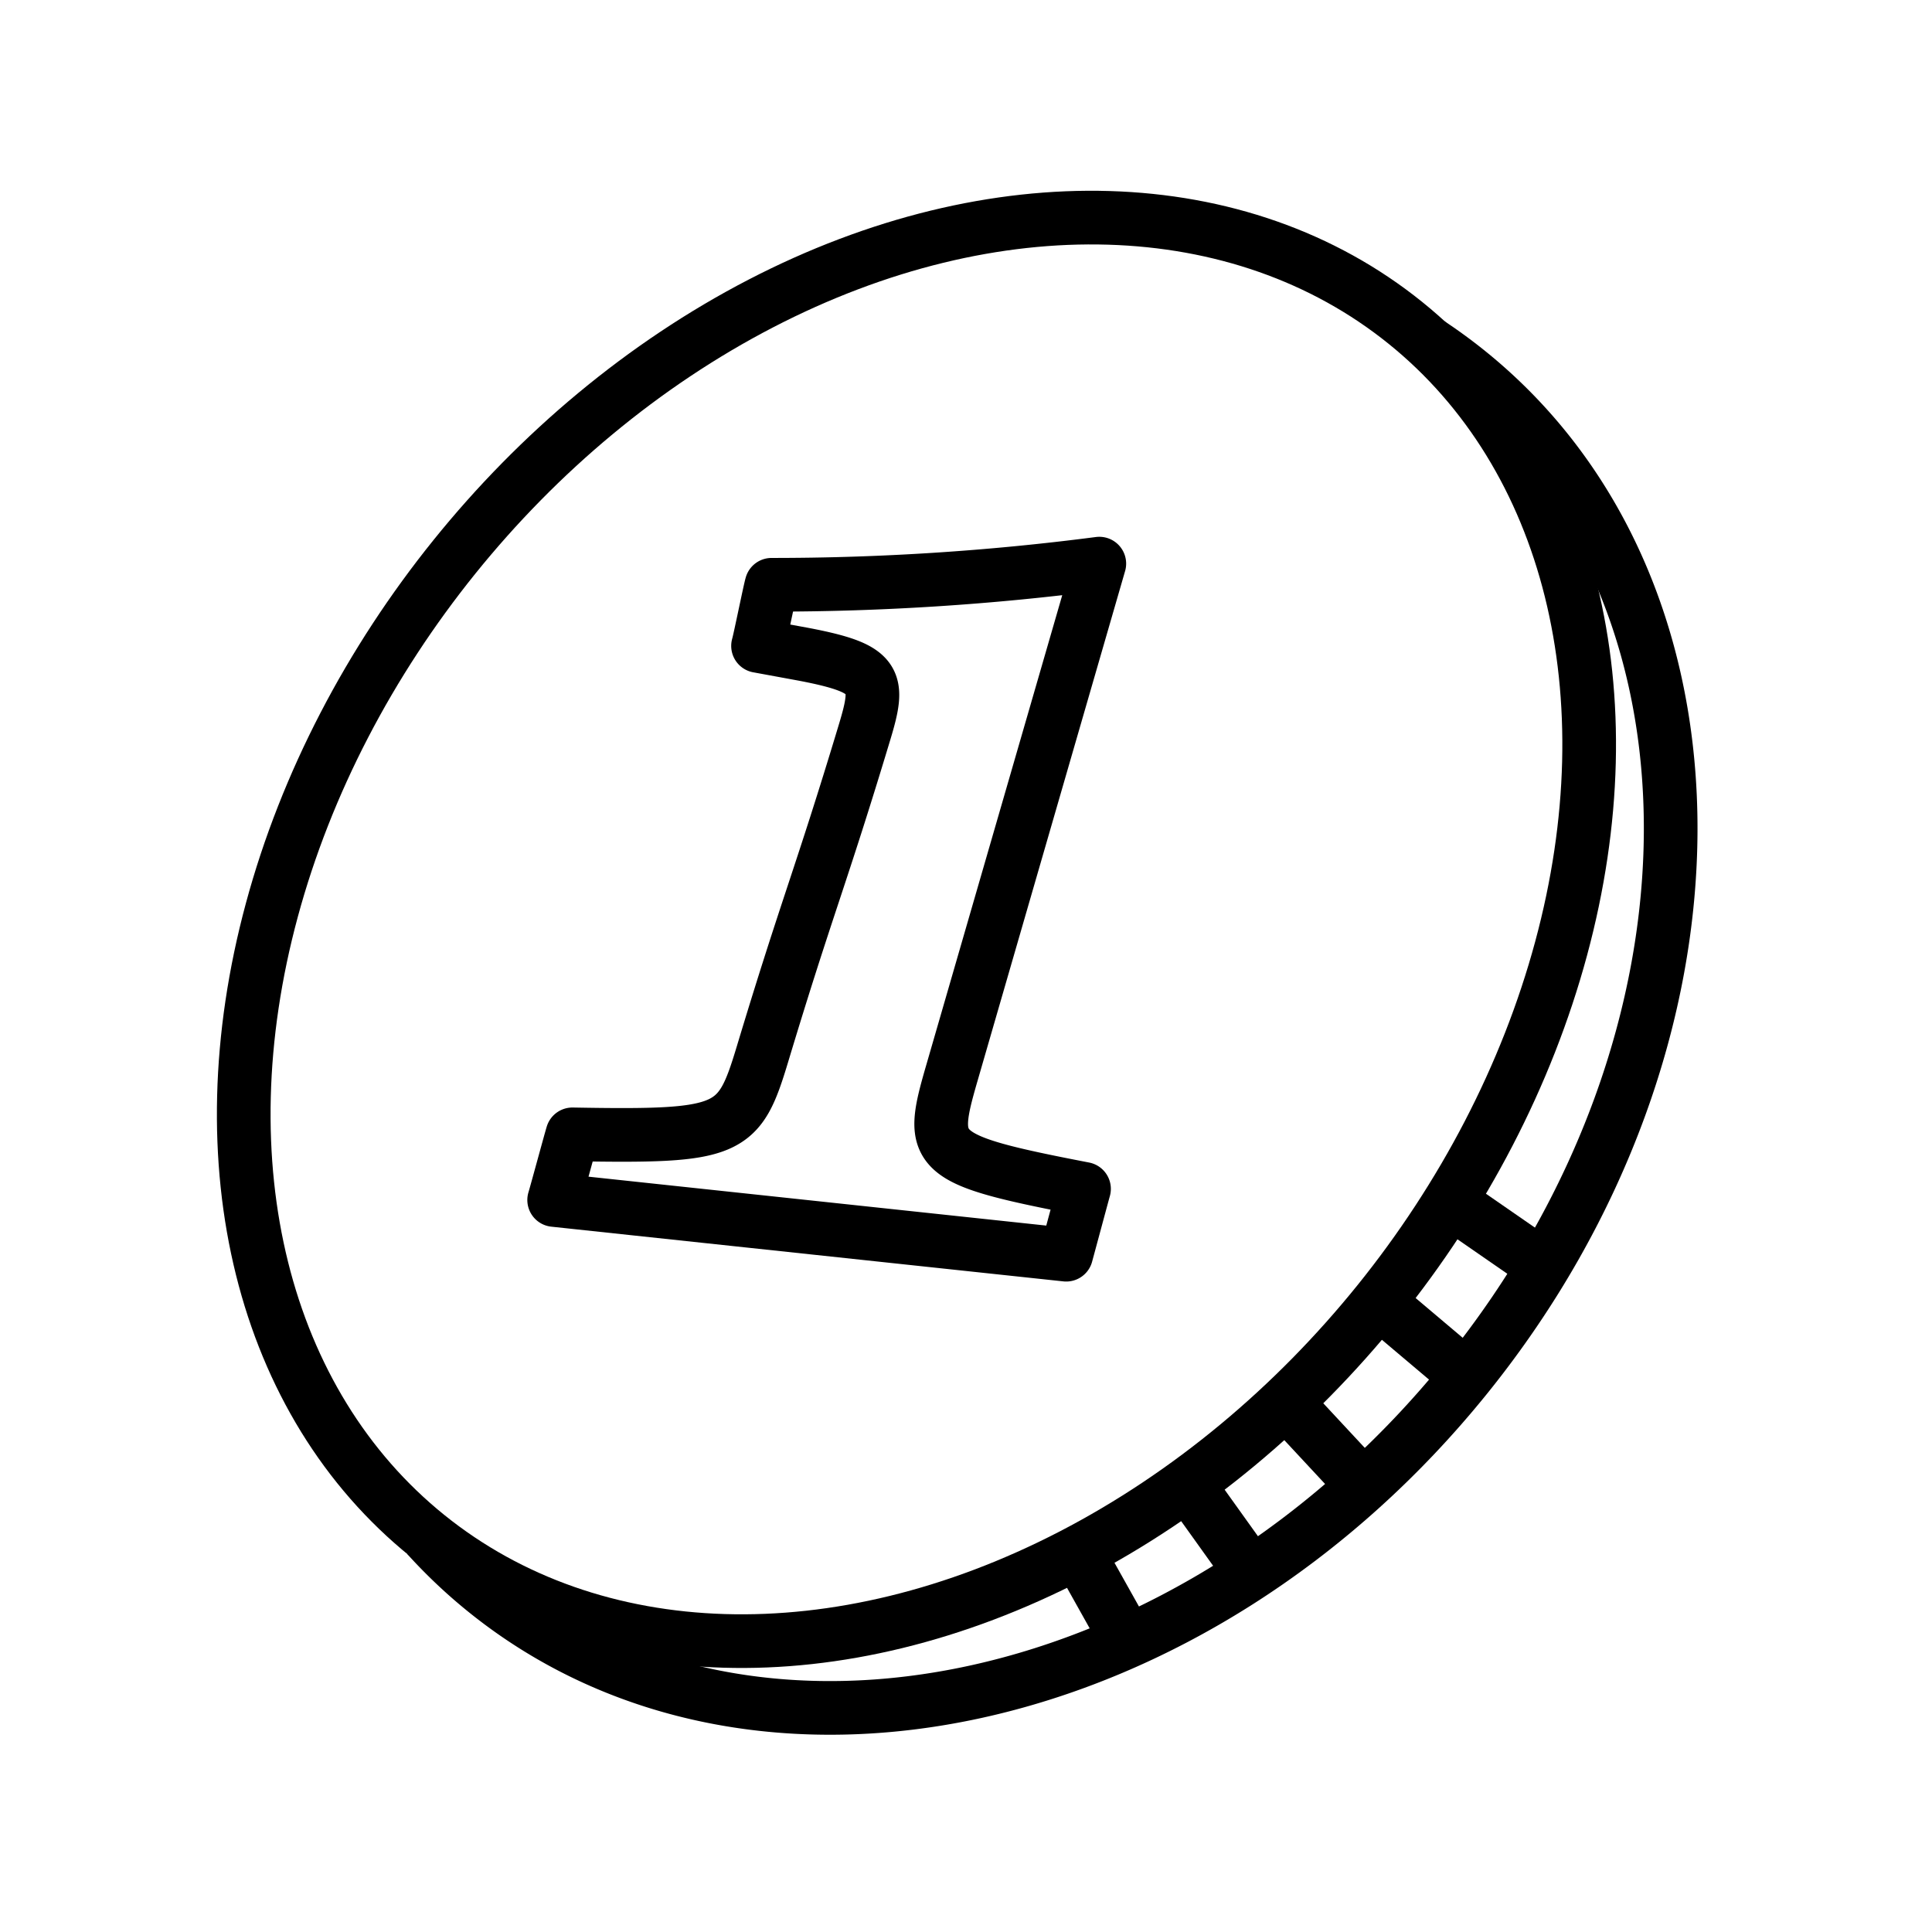<svg id="emoji" viewBox="0 0 72 72" xmlns="http://www.w3.org/2000/svg">
  <g id="line">
    <path fill="none" stroke="#000" stroke-miterlimit="10" stroke-width="2" d="M53.237,12.777q.761.501,1.482,1.082c10.08,8.124,10.053,24.883-.061,37.431S28.175,67.423,18.095,59.299a19.09,19.09,0,0,1-2.172-2.05"/>
    <ellipse cx="34.153" cy="34.635" rx="29.033" ry="22.118" transform="translate(-14.245 39.491) rotate(-51.131)" fill="none" stroke="#000" stroke-miterlimit="10" stroke-width="2"/>
    <line x1="51.373" x2="54.659" y1="48.515" y2="51.29" fill="none" stroke="#000" stroke-miterlimit="10" stroke-width="2"/>
    <line x1="47.916" x2="50.812" y1="52.26" y2="55.373" fill="none" stroke="#000" stroke-miterlimit="10" stroke-width="2"/>
    <line x1="44.257" x2="46.635" y1="55.304" y2="58.626" fill="none" stroke="#000" stroke-miterlimit="10" stroke-width="2"/>
    <line x1="40.243" x2="42.115" y1="57.982" y2="61.326" fill="none" stroke="#000" stroke-miterlimit="10" stroke-width="2"/>
    <line x1="54.036" x2="57.525" y1="44.775" y2="47.189" fill="none" stroke="#000" stroke-miterlimit="10" stroke-width="2"/>
    <path fill="none" stroke="#000" stroke-linecap="round" stroke-linejoin="round" stroke-width="2" d="M20.652,44.72c.072-.232.609-2.214.681-2.446,5.917.105,6.209-.092,7.088-3.008,1.661-5.509,2.145-6.494,3.806-12.003.582-1.931.479-2.354-2.29-2.882L28.25,24.071c.063-.203.441-2.075.504-2.278a94.249,94.249,0,0,0,12.214-.788l-5.499,19c-.858,2.966-.753,3.203,4.929,4.301-.066.235-.599,2.218-.664,2.453Z"/>
  </g>
</svg>

